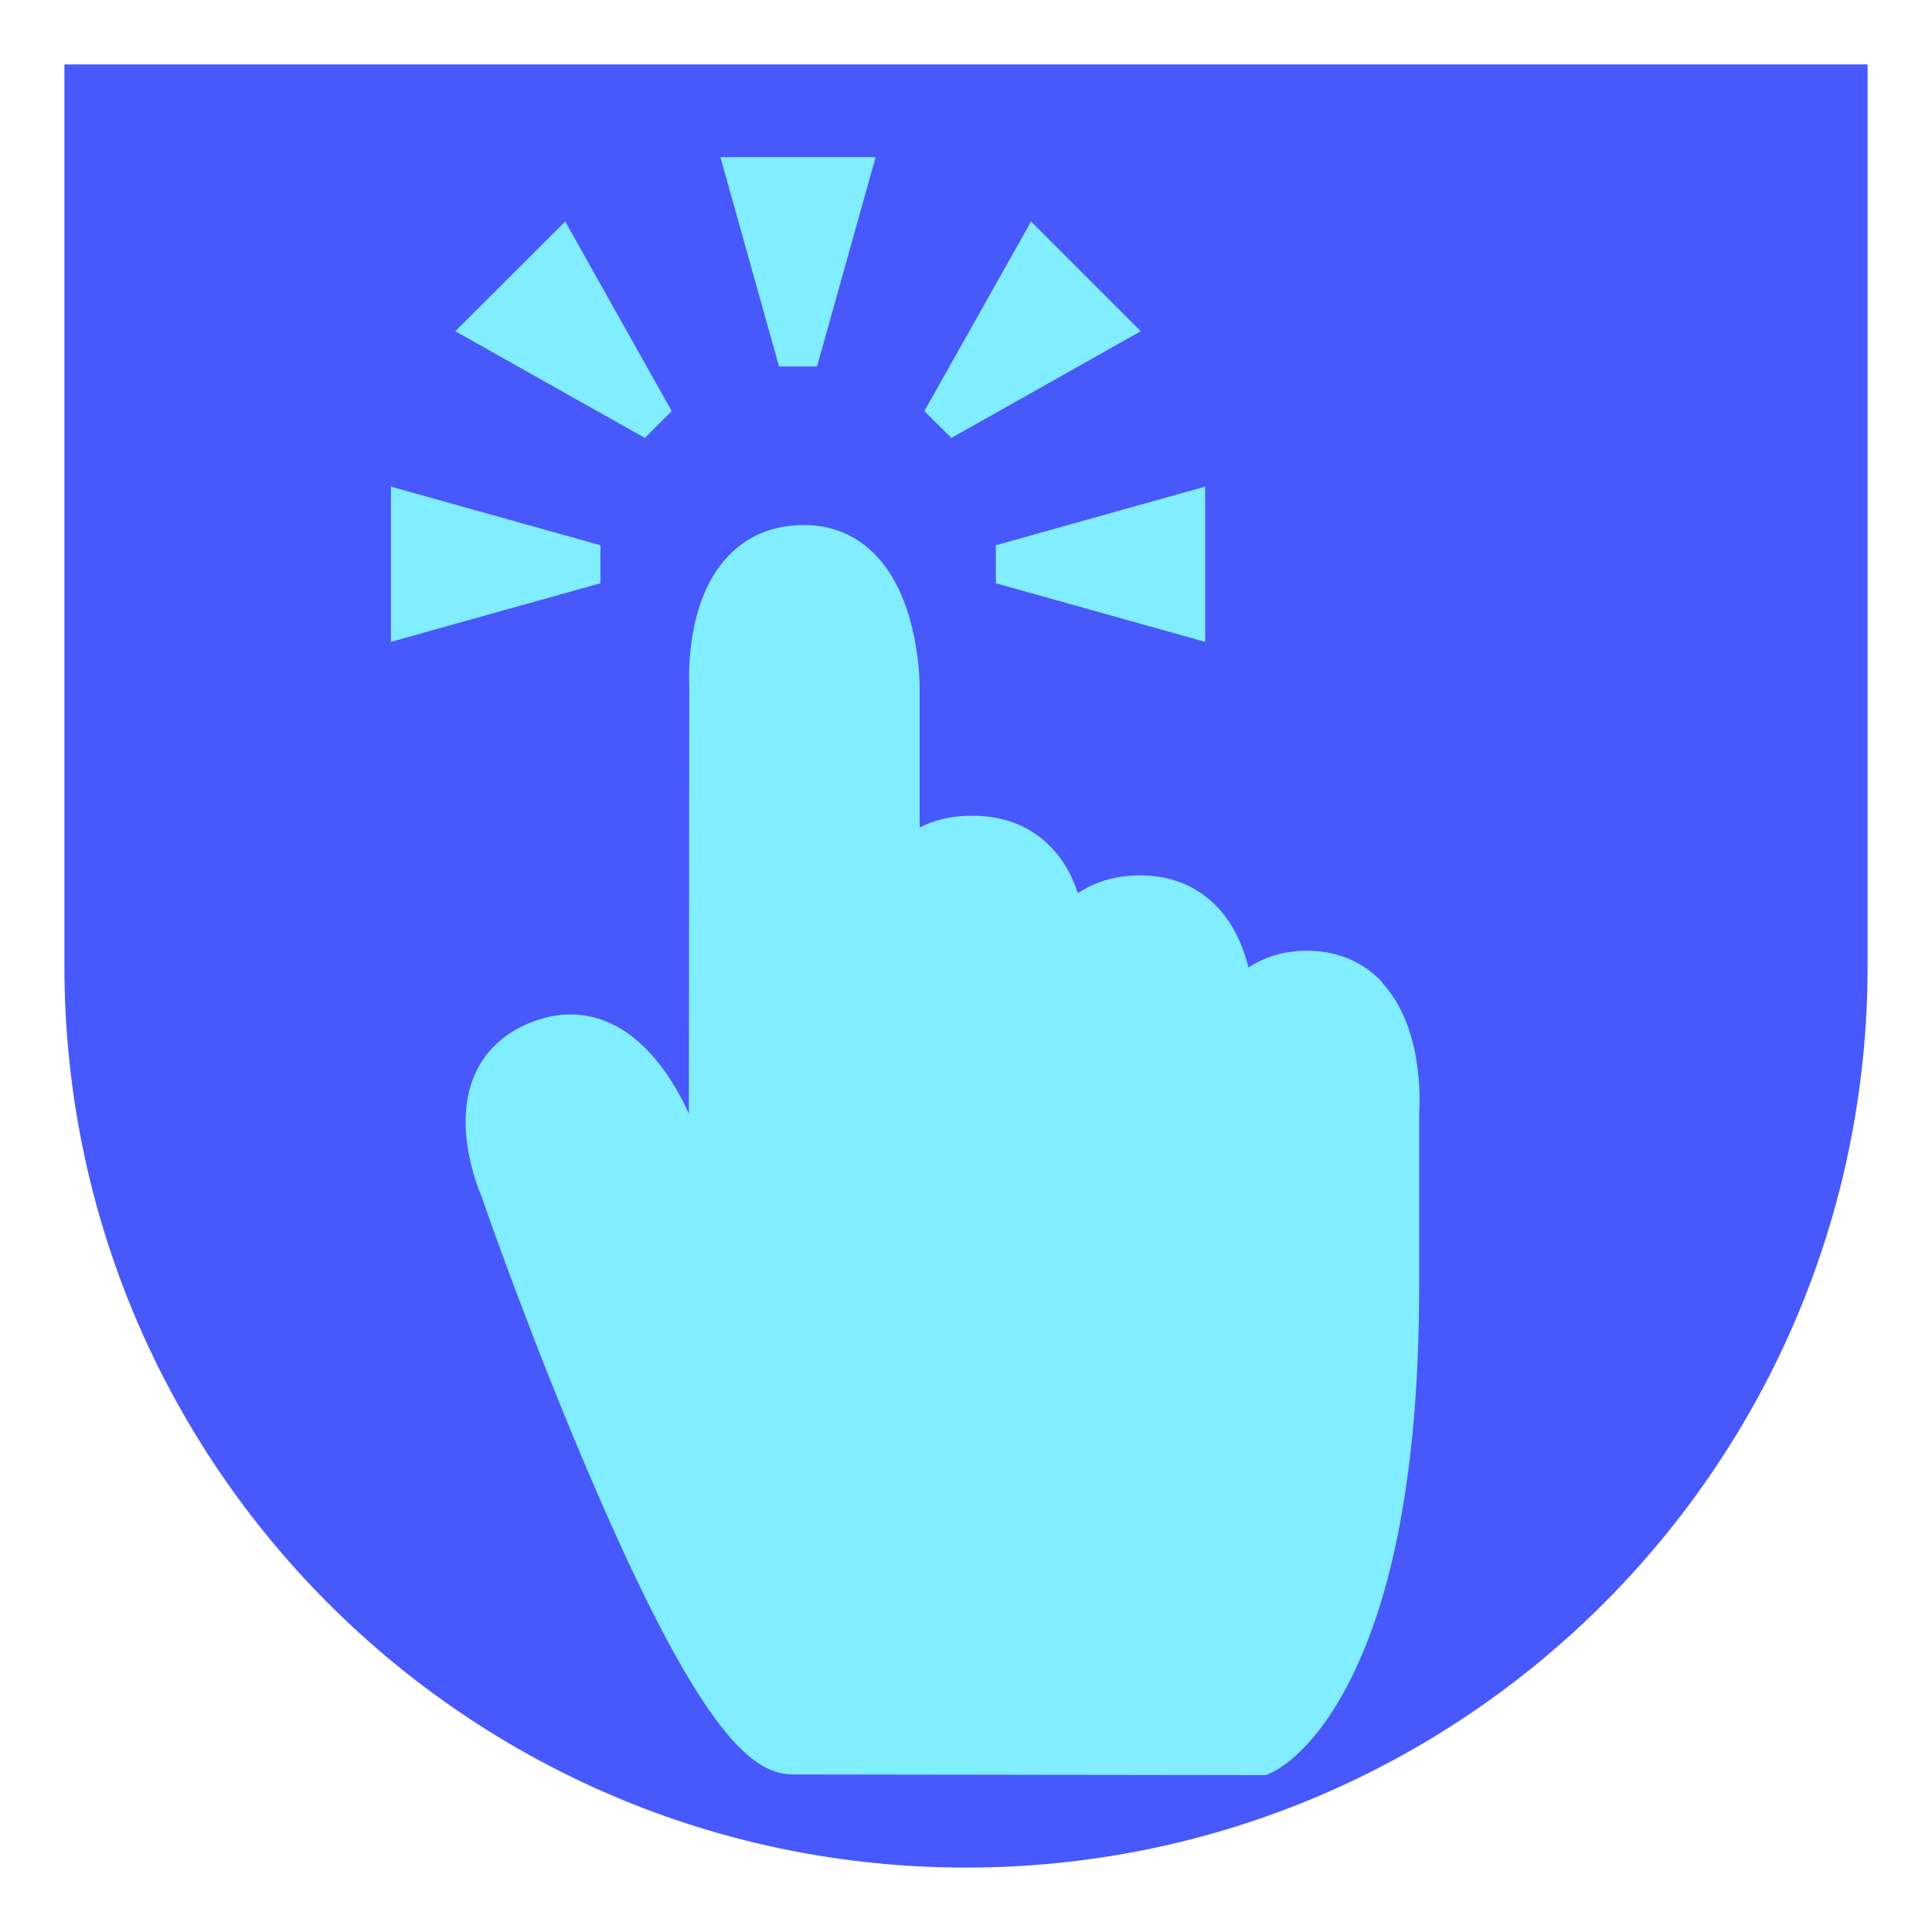 <?xml version="1.0" encoding="UTF-8"?>
<svg id="_איקונים" data-name="איקונים" xmlns="http://www.w3.org/2000/svg" viewBox="0 0 90 90">
  <defs>
    <style>
      .cls-1 {
        fill: #4859fb;
      }

      .cls-2 {
        fill: #81eeff;
      }
    </style>
  </defs>
  <path class="cls-1" d="M45,87c23.2,0,42-18.8,42-42V3H3v42c0,23.2,18.8,42,42,42Z"/>
  <g>
    <g>
      <polygon class="cls-2" points="27.97 25.4 27.97 27.17 18.21 29.9 18.21 22.67 27.97 25.4"/>
      <polygon class="cls-2" points="46.39 27.17 46.39 25.4 56.14 22.67 56.14 29.9 46.39 27.17"/>
    </g>
    <polygon class="cls-2" points="44.32 20.4 43.06 19.15 48.03 10.32 53.14 15.43 44.32 20.4"/>
    <polygon class="cls-2" points="38.06 17.07 36.29 17.07 33.56 7.32 40.79 7.32 38.06 17.07"/>
    <polygon class="cls-2" points="31.29 19.15 30.04 20.4 21.21 15.43 26.33 10.32 31.29 19.15"/>
    <path class="cls-2" d="M64.4,45.77c-.89-.97-2.11-1.48-3.52-1.48-1.02,0-1.94.27-2.72.78-.29-1.14-.76-2.07-1.41-2.77-.93-1-2.14-1.51-3.62-1.52-1.13,0-2.1.28-2.92.83-.27-.82-.66-1.52-1.18-2.07-.94-1.02-2.2-1.54-3.75-1.54-.91,0-1.73.18-2.44.55v-6.54c0-.17,0-4.09-2.09-6.19-.89-.9-2-1.36-3.3-1.36-1.45,0-2.65.5-3.57,1.49-1.93,2.06-1.79,5.6-1.77,5.97l-.02,19.96c-.57-1.26-1.68-3.18-3.41-4.09-1.12-.59-2.32-.69-3.56-.3-1.42.45-2.46,1.34-3,2.56-1.03,2.33.08,5.14.33,5.73.43,1.28,2.69,7.6,5.34,13.7,5.02,11.58,7.37,13.18,9.16,13.18l22.04.03.3-.14c.32-.16,2.03-1.1,3.66-4.39,2.09-4.2,3.15-10.31,3.16-18.16v-8.14c.05-.69.15-4.05-1.71-6.06Z"/>
  </g>
</svg>